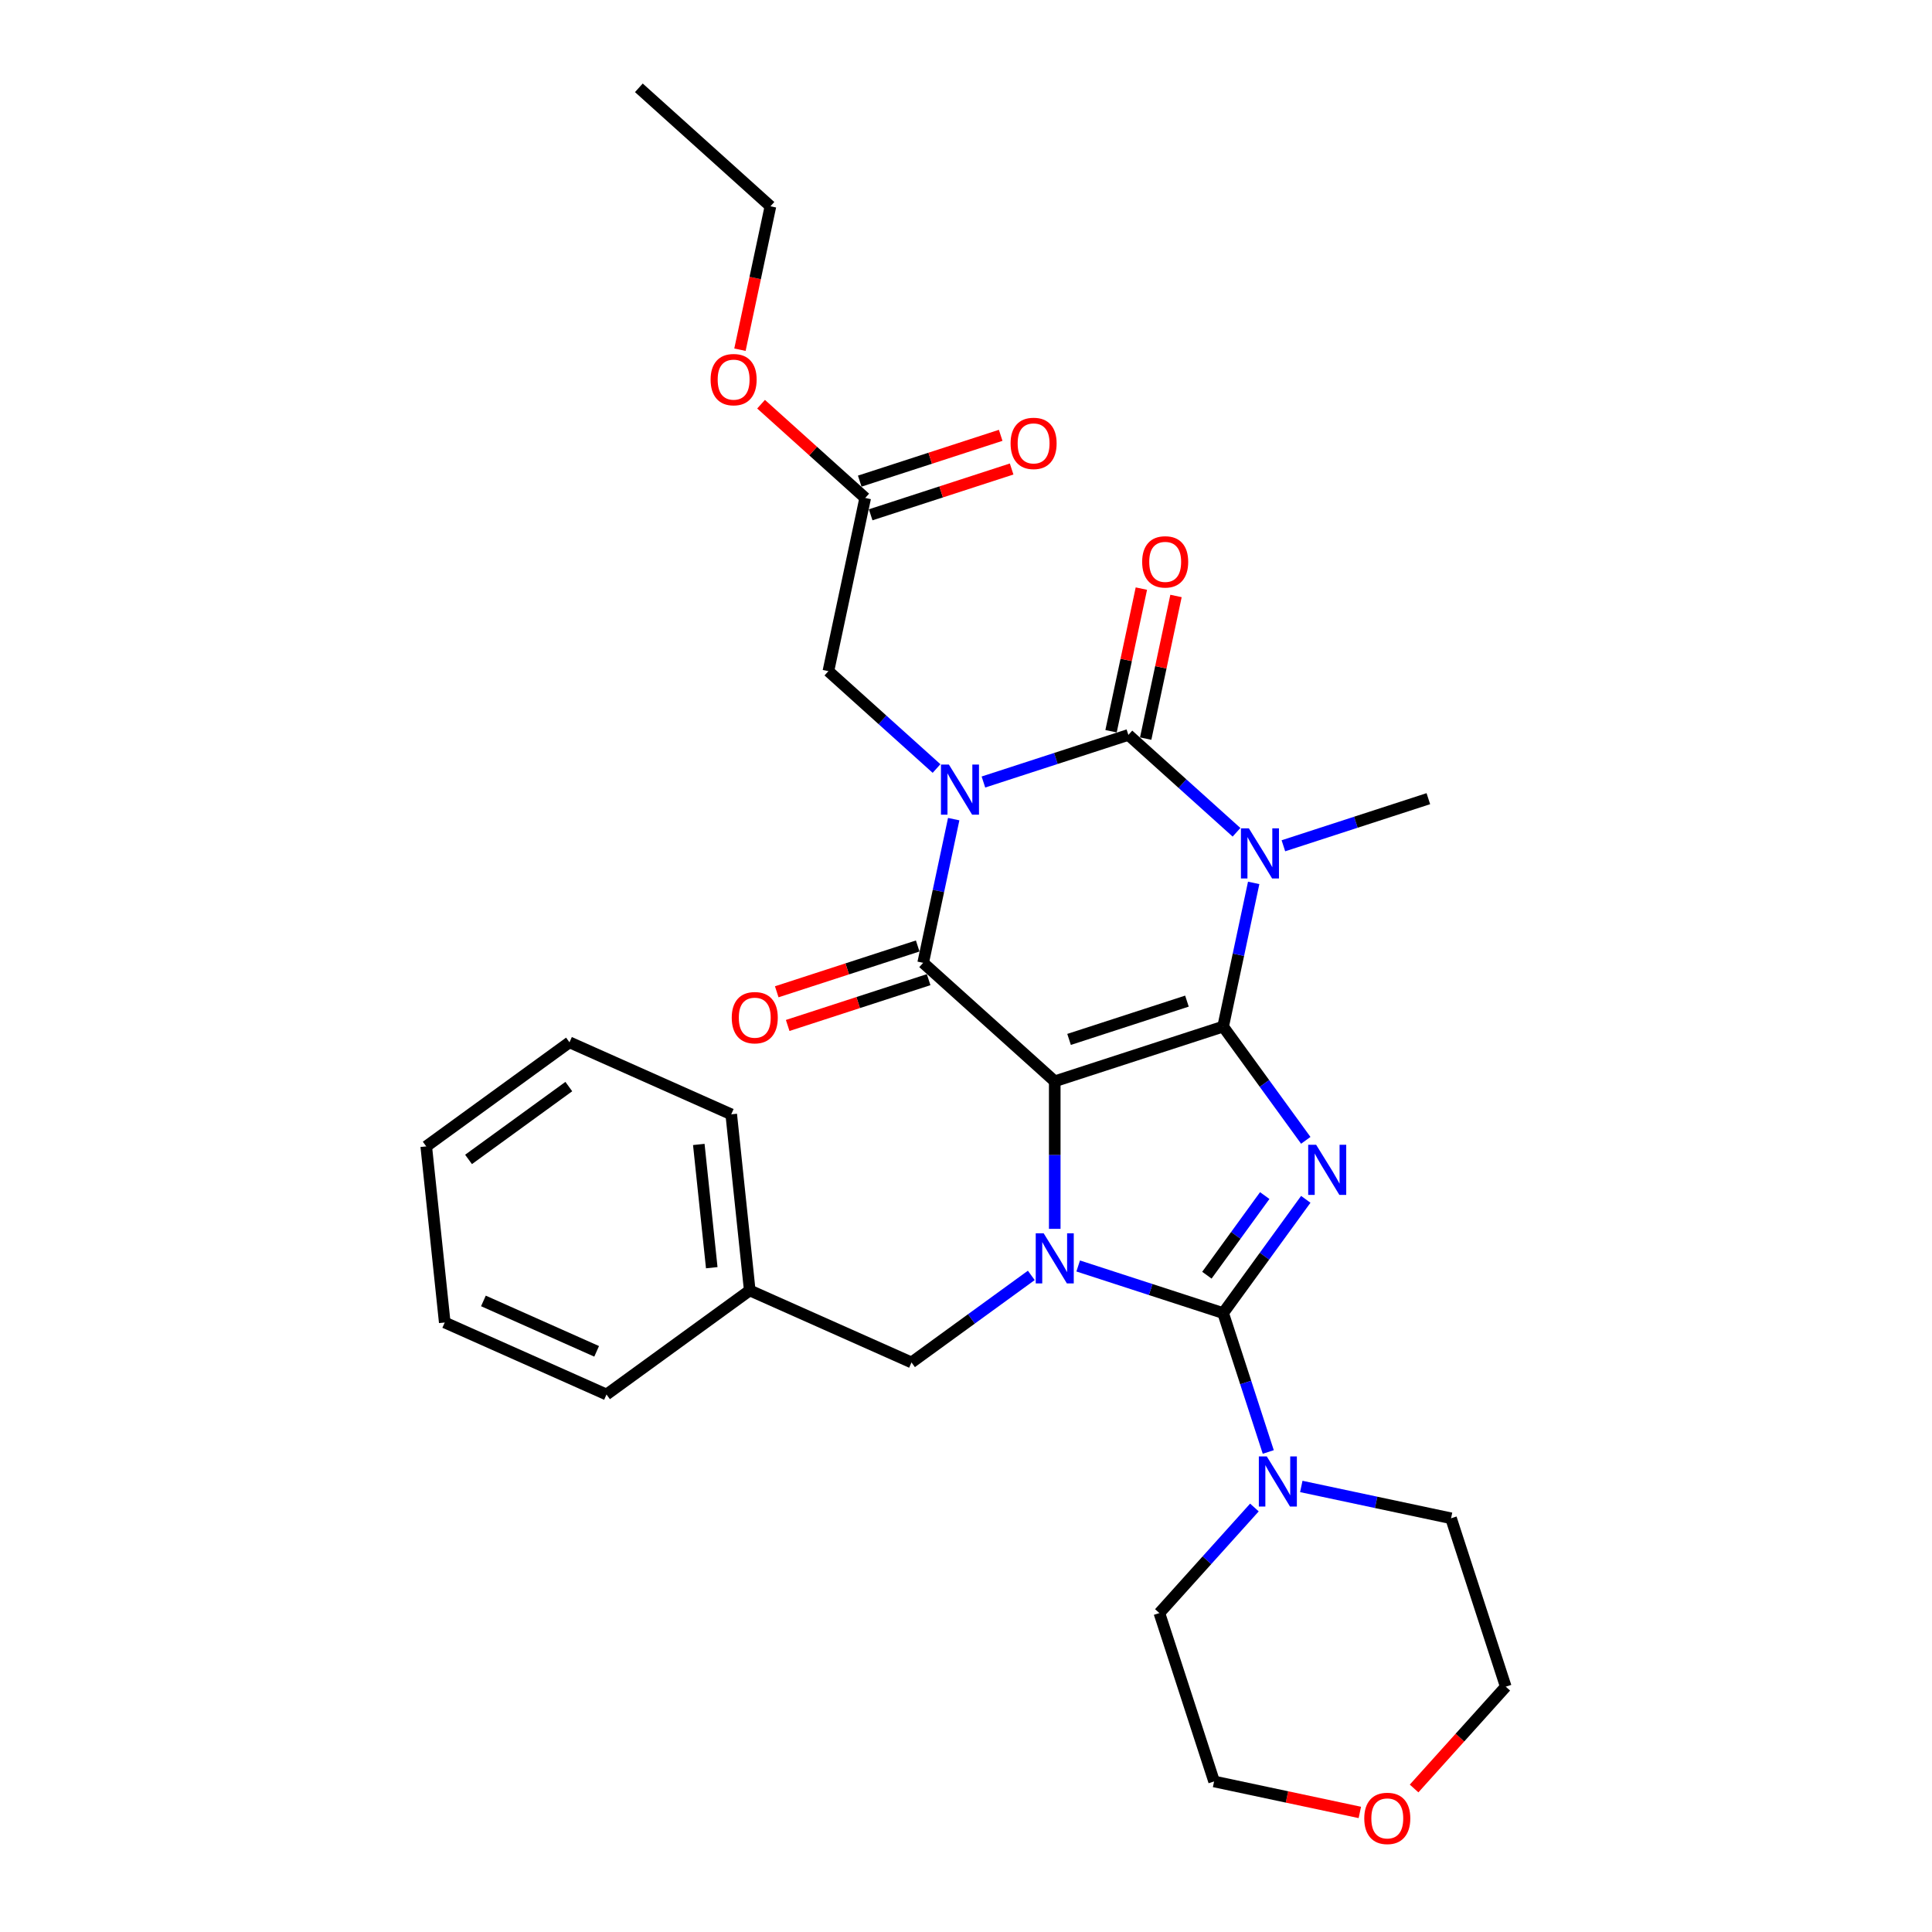 <?xml version='1.0' encoding='iso-8859-1'?>
<svg version='1.1' baseProfile='full'
              xmlns='http://www.w3.org/2000/svg'
                      xmlns:rdkit='http://www.rdkit.org/xml'
                      xmlns:xlink='http://www.w3.org/1999/xlink'
                  xml:space='preserve'
width='1000px' height='1000px' viewBox='0 0 1000 1000'>
<!-- END OF HEADER -->
<rect style='opacity:1.0;fill:#FFFFFF;stroke:none' width='1000' height='1000' x='0' y='0'> </rect>
<path class='bond-0' d='M 633.095,531.36 L 545.934,559.68' style='fill:none;fill-rule:evenodd;stroke:#000000;stroke-width:6px;stroke-linecap:butt;stroke-linejoin:miter;stroke-opacity:1' />
<path class='bond-0' d='M 614.357,518.176 L 553.344,538' style='fill:none;fill-rule:evenodd;stroke:#000000;stroke-width:6px;stroke-linecap:butt;stroke-linejoin:miter;stroke-opacity:1' />
<path class='bond-2' d='M 633.095,531.36 L 654.483,560.797' style='fill:none;fill-rule:evenodd;stroke:#000000;stroke-width:6px;stroke-linecap:butt;stroke-linejoin:miter;stroke-opacity:1' />
<path class='bond-2' d='M 654.483,560.797 L 675.87,590.235' style='fill:none;fill-rule:evenodd;stroke:#0000FF;stroke-width:6px;stroke-linecap:butt;stroke-linejoin:miter;stroke-opacity:1' />
<path class='bond-3' d='M 633.095,531.36 L 640.999,494.172' style='fill:none;fill-rule:evenodd;stroke:#000000;stroke-width:6px;stroke-linecap:butt;stroke-linejoin:miter;stroke-opacity:1' />
<path class='bond-3' d='M 640.999,494.172 L 648.904,456.984' style='fill:none;fill-rule:evenodd;stroke:#0000FF;stroke-width:6px;stroke-linecap:butt;stroke-linejoin:miter;stroke-opacity:1' />
<path class='bond-5' d='M 545.934,559.68 L 545.934,597.869' style='fill:none;fill-rule:evenodd;stroke:#000000;stroke-width:6px;stroke-linecap:butt;stroke-linejoin:miter;stroke-opacity:1' />
<path class='bond-5' d='M 545.934,597.869 L 545.934,636.058' style='fill:none;fill-rule:evenodd;stroke:#0000FF;stroke-width:6px;stroke-linecap:butt;stroke-linejoin:miter;stroke-opacity:1' />
<path class='bond-7' d='M 545.934,559.68 L 477.827,498.357' style='fill:none;fill-rule:evenodd;stroke:#000000;stroke-width:6px;stroke-linecap:butt;stroke-linejoin:miter;stroke-opacity:1' />
<path class='bond-1' d='M 509.016,404.77 L 546.529,392.581' style='fill:none;fill-rule:evenodd;stroke:#0000FF;stroke-width:6px;stroke-linecap:butt;stroke-linejoin:miter;stroke-opacity:1' />
<path class='bond-1' d='M 546.529,392.581 L 584.043,380.392' style='fill:none;fill-rule:evenodd;stroke:#000000;stroke-width:6px;stroke-linecap:butt;stroke-linejoin:miter;stroke-opacity:1' />
<path class='bond-9' d='M 484.748,397.787 L 456.761,372.588' style='fill:none;fill-rule:evenodd;stroke:#0000FF;stroke-width:6px;stroke-linecap:butt;stroke-linejoin:miter;stroke-opacity:1' />
<path class='bond-9' d='M 456.761,372.588 L 428.775,347.389' style='fill:none;fill-rule:evenodd;stroke:#000000;stroke-width:6px;stroke-linecap:butt;stroke-linejoin:miter;stroke-opacity:1' />
<path class='bond-30' d='M 493.636,423.981 L 485.732,461.169' style='fill:none;fill-rule:evenodd;stroke:#0000FF;stroke-width:6px;stroke-linecap:butt;stroke-linejoin:miter;stroke-opacity:1' />
<path class='bond-30' d='M 485.732,461.169 L 477.827,498.357' style='fill:none;fill-rule:evenodd;stroke:#000000;stroke-width:6px;stroke-linecap:butt;stroke-linejoin:miter;stroke-opacity:1' />
<path class='bond-4' d='M 675.87,620.772 L 654.483,650.209' style='fill:none;fill-rule:evenodd;stroke:#0000FF;stroke-width:6px;stroke-linecap:butt;stroke-linejoin:miter;stroke-opacity:1' />
<path class='bond-4' d='M 654.483,650.209 L 633.095,679.647' style='fill:none;fill-rule:evenodd;stroke:#000000;stroke-width:6px;stroke-linecap:butt;stroke-linejoin:miter;stroke-opacity:1' />
<path class='bond-4' d='M 654.625,618.829 L 639.654,639.436' style='fill:none;fill-rule:evenodd;stroke:#0000FF;stroke-width:6px;stroke-linecap:butt;stroke-linejoin:miter;stroke-opacity:1' />
<path class='bond-4' d='M 639.654,639.436 L 624.683,660.042' style='fill:none;fill-rule:evenodd;stroke:#000000;stroke-width:6px;stroke-linecap:butt;stroke-linejoin:miter;stroke-opacity:1' />
<path class='bond-6' d='M 640.015,430.79 L 612.029,405.591' style='fill:none;fill-rule:evenodd;stroke:#0000FF;stroke-width:6px;stroke-linecap:butt;stroke-linejoin:miter;stroke-opacity:1' />
<path class='bond-6' d='M 612.029,405.591 L 584.043,380.392' style='fill:none;fill-rule:evenodd;stroke:#000000;stroke-width:6px;stroke-linecap:butt;stroke-linejoin:miter;stroke-opacity:1' />
<path class='bond-15' d='M 664.283,437.773 L 701.797,425.584' style='fill:none;fill-rule:evenodd;stroke:#0000FF;stroke-width:6px;stroke-linecap:butt;stroke-linejoin:miter;stroke-opacity:1' />
<path class='bond-15' d='M 701.797,425.584 L 739.31,413.396' style='fill:none;fill-rule:evenodd;stroke:#000000;stroke-width:6px;stroke-linecap:butt;stroke-linejoin:miter;stroke-opacity:1' />
<path class='bond-8' d='M 633.095,679.647 L 644.775,715.593' style='fill:none;fill-rule:evenodd;stroke:#000000;stroke-width:6px;stroke-linecap:butt;stroke-linejoin:miter;stroke-opacity:1' />
<path class='bond-8' d='M 644.775,715.593 L 656.454,751.54' style='fill:none;fill-rule:evenodd;stroke:#0000FF;stroke-width:6px;stroke-linecap:butt;stroke-linejoin:miter;stroke-opacity:1' />
<path class='bond-31' d='M 633.095,679.647 L 595.581,667.458' style='fill:none;fill-rule:evenodd;stroke:#000000;stroke-width:6px;stroke-linecap:butt;stroke-linejoin:miter;stroke-opacity:1' />
<path class='bond-31' d='M 595.581,667.458 L 558.068,655.269' style='fill:none;fill-rule:evenodd;stroke:#0000FF;stroke-width:6px;stroke-linecap:butt;stroke-linejoin:miter;stroke-opacity:1' />
<path class='bond-10' d='M 533.8,660.143 L 502.795,682.669' style='fill:none;fill-rule:evenodd;stroke:#0000FF;stroke-width:6px;stroke-linecap:butt;stroke-linejoin:miter;stroke-opacity:1' />
<path class='bond-10' d='M 502.795,682.669 L 471.79,705.195' style='fill:none;fill-rule:evenodd;stroke:#000000;stroke-width:6px;stroke-linecap:butt;stroke-linejoin:miter;stroke-opacity:1' />
<path class='bond-11' d='M 593.007,382.298 L 600.853,345.385' style='fill:none;fill-rule:evenodd;stroke:#000000;stroke-width:6px;stroke-linecap:butt;stroke-linejoin:miter;stroke-opacity:1' />
<path class='bond-11' d='M 600.853,345.385 L 608.699,308.472' style='fill:none;fill-rule:evenodd;stroke:#FF0000;stroke-width:6px;stroke-linecap:butt;stroke-linejoin:miter;stroke-opacity:1' />
<path class='bond-11' d='M 575.078,378.487 L 582.924,341.574' style='fill:none;fill-rule:evenodd;stroke:#000000;stroke-width:6px;stroke-linecap:butt;stroke-linejoin:miter;stroke-opacity:1' />
<path class='bond-11' d='M 582.924,341.574 L 590.77,304.661' style='fill:none;fill-rule:evenodd;stroke:#FF0000;stroke-width:6px;stroke-linecap:butt;stroke-linejoin:miter;stroke-opacity:1' />
<path class='bond-12' d='M 474.995,489.641 L 438.517,501.493' style='fill:none;fill-rule:evenodd;stroke:#000000;stroke-width:6px;stroke-linecap:butt;stroke-linejoin:miter;stroke-opacity:1' />
<path class='bond-12' d='M 438.517,501.493 L 402.039,513.345' style='fill:none;fill-rule:evenodd;stroke:#FF0000;stroke-width:6px;stroke-linecap:butt;stroke-linejoin:miter;stroke-opacity:1' />
<path class='bond-12' d='M 480.659,507.073 L 444.181,518.925' style='fill:none;fill-rule:evenodd;stroke:#000000;stroke-width:6px;stroke-linecap:butt;stroke-linejoin:miter;stroke-opacity:1' />
<path class='bond-12' d='M 444.181,518.925 L 407.703,530.778' style='fill:none;fill-rule:evenodd;stroke:#FF0000;stroke-width:6px;stroke-linecap:butt;stroke-linejoin:miter;stroke-opacity:1' />
<path class='bond-19' d='M 673.549,769.387 L 712.304,777.625' style='fill:none;fill-rule:evenodd;stroke:#0000FF;stroke-width:6px;stroke-linecap:butt;stroke-linejoin:miter;stroke-opacity:1' />
<path class='bond-19' d='M 712.304,777.625 L 751.059,785.862' style='fill:none;fill-rule:evenodd;stroke:#000000;stroke-width:6px;stroke-linecap:butt;stroke-linejoin:miter;stroke-opacity:1' />
<path class='bond-20' d='M 649.281,780.284 L 624.687,807.599' style='fill:none;fill-rule:evenodd;stroke:#0000FF;stroke-width:6px;stroke-linecap:butt;stroke-linejoin:miter;stroke-opacity:1' />
<path class='bond-20' d='M 624.687,807.599 L 600.092,834.915' style='fill:none;fill-rule:evenodd;stroke:#000000;stroke-width:6px;stroke-linecap:butt;stroke-linejoin:miter;stroke-opacity:1' />
<path class='bond-13' d='M 428.775,347.389 L 447.829,257.745' style='fill:none;fill-rule:evenodd;stroke:#000000;stroke-width:6px;stroke-linecap:butt;stroke-linejoin:miter;stroke-opacity:1' />
<path class='bond-17' d='M 471.79,705.195 L 388.067,667.919' style='fill:none;fill-rule:evenodd;stroke:#000000;stroke-width:6px;stroke-linecap:butt;stroke-linejoin:miter;stroke-opacity:1' />
<path class='bond-14' d='M 450.661,266.462 L 487.139,254.609' style='fill:none;fill-rule:evenodd;stroke:#000000;stroke-width:6px;stroke-linecap:butt;stroke-linejoin:miter;stroke-opacity:1' />
<path class='bond-14' d='M 487.139,254.609 L 523.617,242.757' style='fill:none;fill-rule:evenodd;stroke:#FF0000;stroke-width:6px;stroke-linecap:butt;stroke-linejoin:miter;stroke-opacity:1' />
<path class='bond-14' d='M 444.997,249.029 L 481.475,237.177' style='fill:none;fill-rule:evenodd;stroke:#000000;stroke-width:6px;stroke-linecap:butt;stroke-linejoin:miter;stroke-opacity:1' />
<path class='bond-14' d='M 481.475,237.177 L 517.953,225.325' style='fill:none;fill-rule:evenodd;stroke:#FF0000;stroke-width:6px;stroke-linecap:butt;stroke-linejoin:miter;stroke-opacity:1' />
<path class='bond-18' d='M 447.829,257.745 L 420.879,233.479' style='fill:none;fill-rule:evenodd;stroke:#000000;stroke-width:6px;stroke-linecap:butt;stroke-linejoin:miter;stroke-opacity:1' />
<path class='bond-18' d='M 420.879,233.479 L 393.928,209.212' style='fill:none;fill-rule:evenodd;stroke:#FF0000;stroke-width:6px;stroke-linecap:butt;stroke-linejoin:miter;stroke-opacity:1' />
<path class='bond-16' d='M 703.851,938.111 L 666.131,930.093' style='fill:none;fill-rule:evenodd;stroke:#FF0000;stroke-width:6px;stroke-linecap:butt;stroke-linejoin:miter;stroke-opacity:1' />
<path class='bond-16' d='M 666.131,930.093 L 628.412,922.076' style='fill:none;fill-rule:evenodd;stroke:#000000;stroke-width:6px;stroke-linecap:butt;stroke-linejoin:miter;stroke-opacity:1' />
<path class='bond-32' d='M 731.936,925.715 L 755.658,899.369' style='fill:none;fill-rule:evenodd;stroke:#FF0000;stroke-width:6px;stroke-linecap:butt;stroke-linejoin:miter;stroke-opacity:1' />
<path class='bond-32' d='M 755.658,899.369 L 779.38,873.023' style='fill:none;fill-rule:evenodd;stroke:#000000;stroke-width:6px;stroke-linecap:butt;stroke-linejoin:miter;stroke-opacity:1' />
<path class='bond-24' d='M 388.067,667.919 L 378.487,576.775' style='fill:none;fill-rule:evenodd;stroke:#000000;stroke-width:6px;stroke-linecap:butt;stroke-linejoin:miter;stroke-opacity:1' />
<path class='bond-24' d='M 368.401,656.163 L 361.695,592.362' style='fill:none;fill-rule:evenodd;stroke:#000000;stroke-width:6px;stroke-linecap:butt;stroke-linejoin:miter;stroke-opacity:1' />
<path class='bond-25' d='M 388.067,667.919 L 313.923,721.788' style='fill:none;fill-rule:evenodd;stroke:#000000;stroke-width:6px;stroke-linecap:butt;stroke-linejoin:miter;stroke-opacity:1' />
<path class='bond-23' d='M 382.999,181.007 L 390.888,143.893' style='fill:none;fill-rule:evenodd;stroke:#FF0000;stroke-width:6px;stroke-linecap:butt;stroke-linejoin:miter;stroke-opacity:1' />
<path class='bond-23' d='M 390.888,143.893 L 398.777,106.778' style='fill:none;fill-rule:evenodd;stroke:#000000;stroke-width:6px;stroke-linecap:butt;stroke-linejoin:miter;stroke-opacity:1' />
<path class='bond-22' d='M 751.059,785.862 L 779.38,873.023' style='fill:none;fill-rule:evenodd;stroke:#000000;stroke-width:6px;stroke-linecap:butt;stroke-linejoin:miter;stroke-opacity:1' />
<path class='bond-21' d='M 600.092,834.915 L 628.412,922.076' style='fill:none;fill-rule:evenodd;stroke:#000000;stroke-width:6px;stroke-linecap:butt;stroke-linejoin:miter;stroke-opacity:1' />
<path class='bond-26' d='M 398.777,106.778 L 330.67,45.455' style='fill:none;fill-rule:evenodd;stroke:#000000;stroke-width:6px;stroke-linecap:butt;stroke-linejoin:miter;stroke-opacity:1' />
<path class='bond-27' d='M 378.487,576.775 L 294.764,539.499' style='fill:none;fill-rule:evenodd;stroke:#000000;stroke-width:6px;stroke-linecap:butt;stroke-linejoin:miter;stroke-opacity:1' />
<path class='bond-28' d='M 313.923,721.788 L 230.2,684.512' style='fill:none;fill-rule:evenodd;stroke:#000000;stroke-width:6px;stroke-linecap:butt;stroke-linejoin:miter;stroke-opacity:1' />
<path class='bond-28' d='M 308.82,699.452 L 250.214,673.358' style='fill:none;fill-rule:evenodd;stroke:#000000;stroke-width:6px;stroke-linecap:butt;stroke-linejoin:miter;stroke-opacity:1' />
<path class='bond-33' d='M 294.764,539.499 L 220.62,593.367' style='fill:none;fill-rule:evenodd;stroke:#000000;stroke-width:6px;stroke-linecap:butt;stroke-linejoin:miter;stroke-opacity:1' />
<path class='bond-33' d='M 294.416,562.408 L 242.516,600.116' style='fill:none;fill-rule:evenodd;stroke:#000000;stroke-width:6px;stroke-linecap:butt;stroke-linejoin:miter;stroke-opacity:1' />
<path class='bond-29' d='M 230.2,684.512 L 220.62,593.367' style='fill:none;fill-rule:evenodd;stroke:#000000;stroke-width:6px;stroke-linecap:butt;stroke-linejoin:miter;stroke-opacity:1' />
<path  class='atom-2' d='M 491.145 395.736
L 499.649 409.483
Q 500.493 410.839, 501.849 413.295
Q 503.205 415.751, 503.279 415.898
L 503.279 395.736
L 506.725 395.736
L 506.725 421.69
L 503.169 421.69
L 494.041 406.66
Q 492.978 404.9, 491.841 402.884
Q 490.741 400.868, 490.411 400.245
L 490.411 421.69
L 487.039 421.69
L 487.039 395.736
L 491.145 395.736
' fill='#0000FF'/>
<path  class='atom-3' d='M 681.226 592.526
L 689.731 606.273
Q 690.574 607.63, 691.931 610.086
Q 693.287 612.542, 693.36 612.688
L 693.36 592.526
L 696.806 592.526
L 696.806 618.481
L 693.25 618.481
L 684.122 603.451
Q 683.059 601.691, 681.923 599.675
Q 680.823 597.658, 680.493 597.035
L 680.493 618.481
L 677.121 618.481
L 677.121 592.526
L 681.226 592.526
' fill='#0000FF'/>
<path  class='atom-4' d='M 646.412 428.739
L 654.917 442.486
Q 655.76 443.842, 657.117 446.298
Q 658.473 448.754, 658.546 448.901
L 658.546 428.739
L 661.992 428.739
L 661.992 454.693
L 658.436 454.693
L 649.308 439.663
Q 648.245 437.903, 647.109 435.887
Q 646.009 433.871, 645.679 433.248
L 645.679 454.693
L 642.307 454.693
L 642.307 428.739
L 646.412 428.739
' fill='#0000FF'/>
<path  class='atom-6' d='M 540.197 638.35
L 548.702 652.097
Q 549.545 653.453, 550.901 655.909
Q 552.258 658.365, 552.331 658.512
L 552.331 638.35
L 555.777 638.35
L 555.777 664.304
L 552.221 664.304
L 543.093 649.274
Q 542.03 647.514, 540.893 645.498
Q 539.794 643.482, 539.464 642.859
L 539.464 664.304
L 536.091 664.304
L 536.091 638.35
L 540.197 638.35
' fill='#0000FF'/>
<path  class='atom-9' d='M 655.678 753.831
L 664.183 767.578
Q 665.026 768.934, 666.383 771.39
Q 667.739 773.847, 667.812 773.993
L 667.812 753.831
L 671.258 753.831
L 671.258 779.785
L 667.702 779.785
L 658.574 764.755
Q 657.511 762.996, 656.375 760.979
Q 655.275 758.963, 654.945 758.34
L 654.945 779.785
L 651.572 779.785
L 651.572 753.831
L 655.678 753.831
' fill='#0000FF'/>
<path  class='atom-12' d='M 591.183 290.822
Q 591.183 284.59, 594.262 281.107
Q 597.342 277.625, 603.097 277.625
Q 608.853 277.625, 611.932 281.107
Q 615.011 284.59, 615.011 290.822
Q 615.011 297.127, 611.895 300.72
Q 608.779 304.276, 603.097 304.276
Q 597.378 304.276, 594.262 300.72
Q 591.183 297.164, 591.183 290.822
M 603.097 301.343
Q 607.056 301.343, 609.182 298.704
Q 611.345 296.027, 611.345 290.822
Q 611.345 285.726, 609.182 283.16
Q 607.056 280.557, 603.097 280.557
Q 599.138 280.557, 596.975 283.124
Q 594.849 285.69, 594.849 290.822
Q 594.849 296.064, 596.975 298.704
Q 599.138 301.343, 603.097 301.343
' fill='#FF0000'/>
<path  class='atom-13' d='M 378.752 526.75
Q 378.752 520.518, 381.832 517.036
Q 384.911 513.553, 390.666 513.553
Q 396.422 513.553, 399.501 517.036
Q 402.58 520.518, 402.58 526.75
Q 402.58 533.056, 399.464 536.648
Q 396.348 540.204, 390.666 540.204
Q 384.948 540.204, 381.832 536.648
Q 378.752 533.092, 378.752 526.75
M 390.666 537.271
Q 394.625 537.271, 396.752 534.632
Q 398.914 531.956, 398.914 526.75
Q 398.914 521.655, 396.752 519.089
Q 394.625 516.486, 390.666 516.486
Q 386.707 516.486, 384.544 519.052
Q 382.418 521.618, 382.418 526.75
Q 382.418 531.992, 384.544 534.632
Q 386.707 537.271, 390.666 537.271
' fill='#FF0000'/>
<path  class='atom-15' d='M 523.076 229.498
Q 523.076 223.266, 526.156 219.784
Q 529.235 216.301, 534.99 216.301
Q 540.746 216.301, 543.825 219.784
Q 546.905 223.266, 546.905 229.498
Q 546.905 235.804, 543.789 239.396
Q 540.673 242.952, 534.99 242.952
Q 529.272 242.952, 526.156 239.396
Q 523.076 235.84, 523.076 229.498
M 534.99 240.019
Q 538.95 240.019, 541.076 237.38
Q 543.239 234.704, 543.239 229.498
Q 543.239 224.403, 541.076 221.837
Q 538.95 219.234, 534.99 219.234
Q 531.031 219.234, 528.868 221.8
Q 526.742 224.366, 526.742 229.498
Q 526.742 234.741, 528.868 237.38
Q 531.031 240.019, 534.99 240.019
' fill='#FF0000'/>
<path  class='atom-17' d='M 706.142 941.203
Q 706.142 934.972, 709.221 931.489
Q 712.301 928.006, 718.056 928.006
Q 723.811 928.006, 726.891 931.489
Q 729.97 934.972, 729.97 941.203
Q 729.97 947.509, 726.854 951.101
Q 723.738 954.657, 718.056 954.657
Q 712.337 954.657, 709.221 951.101
Q 706.142 947.545, 706.142 941.203
M 718.056 951.724
Q 722.015 951.724, 724.141 949.085
Q 726.304 946.409, 726.304 941.203
Q 726.304 936.108, 724.141 933.542
Q 722.015 930.939, 718.056 930.939
Q 714.097 930.939, 711.934 933.505
Q 709.808 936.071, 709.808 941.203
Q 709.808 946.446, 711.934 949.085
Q 714.097 951.724, 718.056 951.724
' fill='#FF0000'/>
<path  class='atom-19' d='M 367.809 196.495
Q 367.809 190.263, 370.888 186.781
Q 373.967 183.298, 379.723 183.298
Q 385.478 183.298, 388.557 186.781
Q 391.637 190.263, 391.637 196.495
Q 391.637 202.801, 388.521 206.393
Q 385.405 209.949, 379.723 209.949
Q 374.004 209.949, 370.888 206.393
Q 367.809 202.837, 367.809 196.495
M 379.723 207.016
Q 383.682 207.016, 385.808 204.377
Q 387.971 201.701, 387.971 196.495
Q 387.971 191.4, 385.808 188.834
Q 383.682 186.231, 379.723 186.231
Q 375.764 186.231, 373.601 188.797
Q 371.475 191.363, 371.475 196.495
Q 371.475 201.737, 373.601 204.377
Q 375.764 207.016, 379.723 207.016
' fill='#FF0000'/>
</svg>
